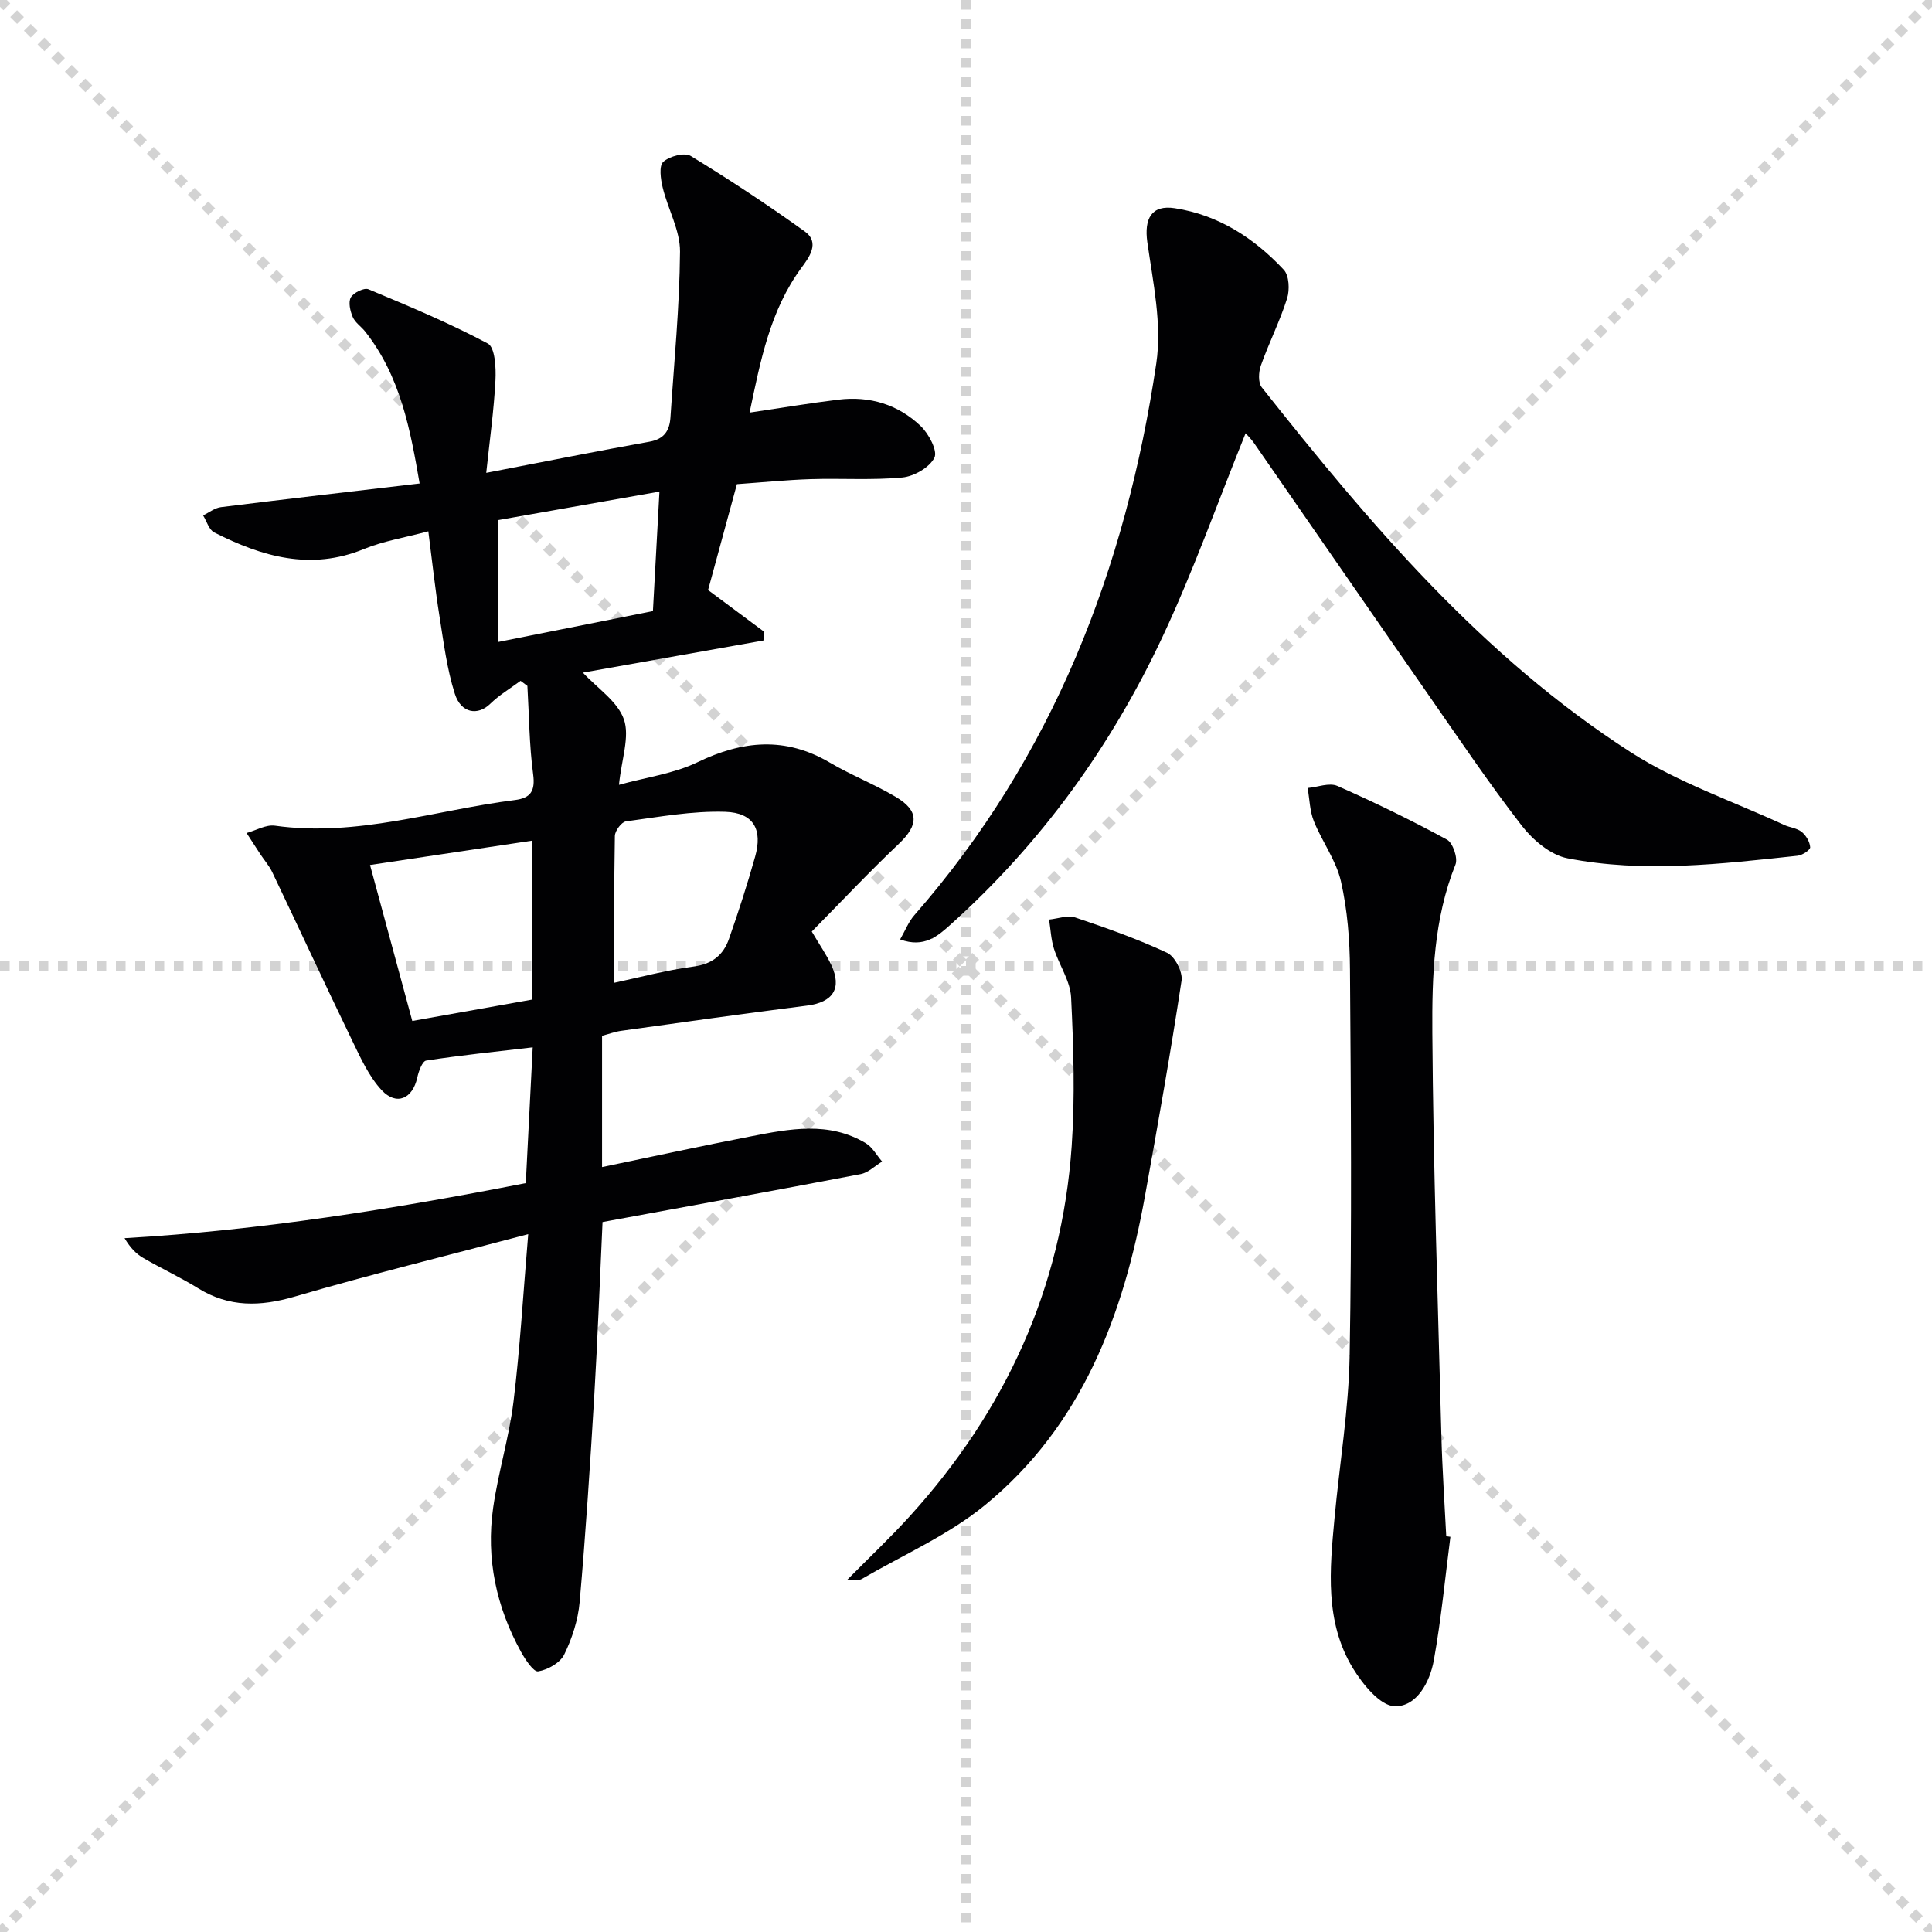 <svg enable-background="new 0 0 400 400" viewBox="0 0 400 400" xmlns="http://www.w3.org/2000/svg"><g stroke="lightgray" stroke-dasharray="1,1" stroke-width="1" transform="scale(2, 2)"><line x1="0" y1="0" x2="200" y2="200"></line><line x1="200" y1="0" x2="0" y2="200"></line><line x1="100" y1="0" x2="100" y2="200"></line><line x1="0" y1="100" x2="200" y2="100"></line></g><g fill="#010103"><path d="m109.36 255.52c-16.96 4.49-32.74 8.36-48.32 12.92-7.15 2.09-13.59 2.26-20.04-1.73-3.67-2.27-7.61-4.09-11.34-6.26-1.45-.84-2.67-2.08-3.87-4.1 28.1-1.62 55.55-6.01 83.07-11.4.47-9.33.93-18.26 1.43-28.11-7.76.91-14.94 1.64-22.06 2.74-.79.12-1.56 2.23-1.84 3.53-.96 4.38-4.31 5.89-7.38 2.59-2.61-2.82-4.31-6.58-6.02-10.11-5.63-11.63-11.06-23.35-16.62-35.01-.64-1.34-1.66-2.49-2.48-3.74-.96-1.45-1.89-2.91-2.84-4.37 1.96-.54 4.02-1.78 5.87-1.52 17.04 2.39 33.17-3.23 49.69-5.31 3.24-.41 4.24-1.85 3.77-5.34-.81-6.04-.83-12.19-1.19-18.29-.47-.35-.94-.7-1.41-1.05-2.12 1.57-4.43 2.94-6.3 4.77-2.53 2.47-6.02 1.99-7.32-2.11-1.64-5.16-2.31-10.65-3.17-16.03-.88-5.51-1.47-11.07-2.31-17.59-4.87 1.31-9.29 2.01-13.31 3.66-11.06 4.55-21.15 1.58-31.02-3.43-1.08-.55-1.55-2.31-2.3-3.52 1.23-.59 2.41-1.55 3.69-1.71 13.49-1.68 27-3.23 41.14-4.9-1.91-11.01-3.92-22.14-11.28-31.46-.82-1.04-2.08-1.85-2.57-3.01-.53-1.23-.95-3.07-.39-4.06.57-.98 2.75-2.05 3.64-1.68 8.36 3.49 16.75 6.99 24.72 11.24 1.49.79 1.71 5 1.58 7.58-.32 6.21-1.19 12.39-1.91 19.19 12.05-2.32 22.91-4.5 33.81-6.45 3.07-.55 4.15-2.32 4.33-5.03.75-11.44 1.89-22.88 1.98-34.33.03-4.41-2.51-8.8-3.59-13.27-.42-1.74-.8-4.47.12-5.31 1.29-1.17 4.42-2 5.69-1.22 8.05 4.91 15.94 10.13 23.61 15.63 3.21 2.3.88 5.39-.67 7.49-6.53 8.86-8.48 19.23-10.76 30.02 6.43-.95 12.41-1.96 18.43-2.69 6.46-.79 12.34 1.02 17 5.47 1.67 1.6 3.55 5.14 2.84 6.55-1.01 2.03-4.22 3.87-6.64 4.1-6.28.59-12.65.14-18.97.34-4.97.16-9.92.66-15.28 1.04-2.01 7.39-4 14.68-5.97 21.92 4.05 3.01 7.85 5.84 11.65 8.67-.06.59-.12 1.19-.19 1.78-12.53 2.23-25.05 4.46-37.38 6.65 3 3.24 7.19 5.95 8.49 9.67 1.25 3.59-.48 8.22-1.02 13.56 5.68-1.57 11.35-2.31 16.24-4.67 9.36-4.52 18.22-5.35 27.42.07 4.4 2.59 9.21 4.47 13.6 7.07 4.94 2.91 4.79 5.85.69 9.74-6.23 5.91-12.12 12.18-18.03 18.17 1.7 2.89 3.04 4.8 4.02 6.88 2.3 4.88.38 7.77-5.01 8.45-12.84 1.62-25.66 3.44-38.47 5.22-1.29.18-2.53.65-3.96 1.03v27.18c10.44-2.17 20.6-4.38 30.81-6.36 8.02-1.56 16.15-3.16 23.78 1.41 1.39.83 2.28 2.52 3.39 3.81-1.48.89-2.86 2.3-4.45 2.6-17.75 3.4-35.54 6.62-53.43 9.92-.58 12.39-1.01 24.17-1.71 35.93-.85 14.26-1.78 28.51-3.03 42.74-.33 3.72-1.56 7.52-3.2 10.88-.84 1.71-3.4 3.16-5.39 3.48-.95.16-2.65-2.42-3.54-4.02-5.13-9.3-7.28-19.32-5.78-29.84 1.05-7.37 3.31-14.58 4.21-21.96 1.35-11.01 1.99-22.12 3.05-34.7zm-32.75-76.43c3.06 11.29 5.9 21.75 8.75 32.29 8.72-1.56 16.83-3 24.88-4.44 0-11.29 0-22.16 0-32.9-11.22 1.68-22.12 3.32-33.63 5.05zm50.58 24.38c5.13-1.09 10.73-2.61 16.42-3.36 3.87-.51 6.16-2.4 7.32-5.73 1.97-5.61 3.8-11.29 5.41-17.01 1.58-5.59-.28-9.1-6.17-9.29-6.84-.22-13.74 1.06-20.57 1.98-.92.12-2.28 1.96-2.3 3.02-.19 10.1-.11 20.2-.11 30.39zm-23.99-70.57c10.86-2.17 21.21-4.23 31.98-6.38.45-8.18.88-16.2 1.35-24.74-11.51 2.03-22.35 3.95-33.33 5.89z"/><path d="m257.89 89.7c-5.78 14.29-10.82 28.55-17.21 42.16-10.63 22.65-25.1 42.7-43.8 59.5-2.68 2.41-5.52 4.97-10.52 3.14 1.06-1.84 1.74-3.64 2.93-5 28.73-32.82 43.79-71.75 50.11-114.28 1.2-8.11-.68-16.78-1.86-25.09-.68-4.86.87-7.78 5.71-7.02 9.04 1.4 16.41 6.19 22.54 12.74 1.12 1.2 1.25 4.16.69 5.94-1.5 4.73-3.77 9.21-5.43 13.89-.48 1.35-.59 3.54.18 4.51 22.37 28.27 45.67 55.76 76.32 75.5 9.78 6.3 21.15 10.15 31.8 15.09 1.2.55 2.68.67 3.66 1.45.91.73 1.69 2.06 1.77 3.18.04.55-1.61 1.66-2.58 1.76-15.88 1.7-31.83 3.63-47.68.53-3.49-.68-7.13-3.76-9.43-6.72-6.81-8.79-13.03-18.04-19.39-27.18-12.06-17.34-24.05-34.74-36.09-52.1-.54-.78-1.26-1.47-1.72-2z"/><path d="m300.29 318.18c-1.1 8.53-1.91 17.11-3.43 25.56-.81 4.5-3.55 9.66-8.12 9.52-3.01-.1-6.62-4.57-8.64-7.88-5.85-9.64-4.79-20.43-3.8-31.06 1.04-11.22 2.93-22.42 3.13-33.64.47-26.63.26-53.27.07-79.91-.04-6.11-.52-12.35-1.87-18.29-.99-4.35-3.91-8.23-5.61-12.46-.85-2.12-.88-4.57-1.29-6.87 2.07-.19 4.49-1.16 6.16-.43 7.7 3.39 15.29 7.1 22.69 11.12 1.22.66 2.3 3.82 1.76 5.16-4.51 11.25-4.87 23.12-4.79 34.84.19 27.77 1.15 55.53 1.87 83.3.18 6.98.66 13.94 1.01 20.92.29.04.58.08.86.12z"/><path d="m175.36 327.13c4.75-4.81 9.07-8.87 13.03-13.25 19.74-21.76 31.45-47.16 33.49-76.58.71-10.23.38-20.56-.12-30.81-.17-3.41-2.49-6.69-3.56-10.1-.6-1.91-.68-3.99-1-6 1.82-.18 3.84-.96 5.42-.43 6.44 2.16 12.88 4.44 19.02 7.31 1.6.75 3.26 3.96 2.99 5.75-2.26 14.88-4.89 29.7-7.56 44.52-4.46 24.76-13.07 47.65-33.14 64.08-7.6 6.22-16.95 10.31-25.53 15.3-.57.33-1.46.12-3.04.21z"/></g></svg>